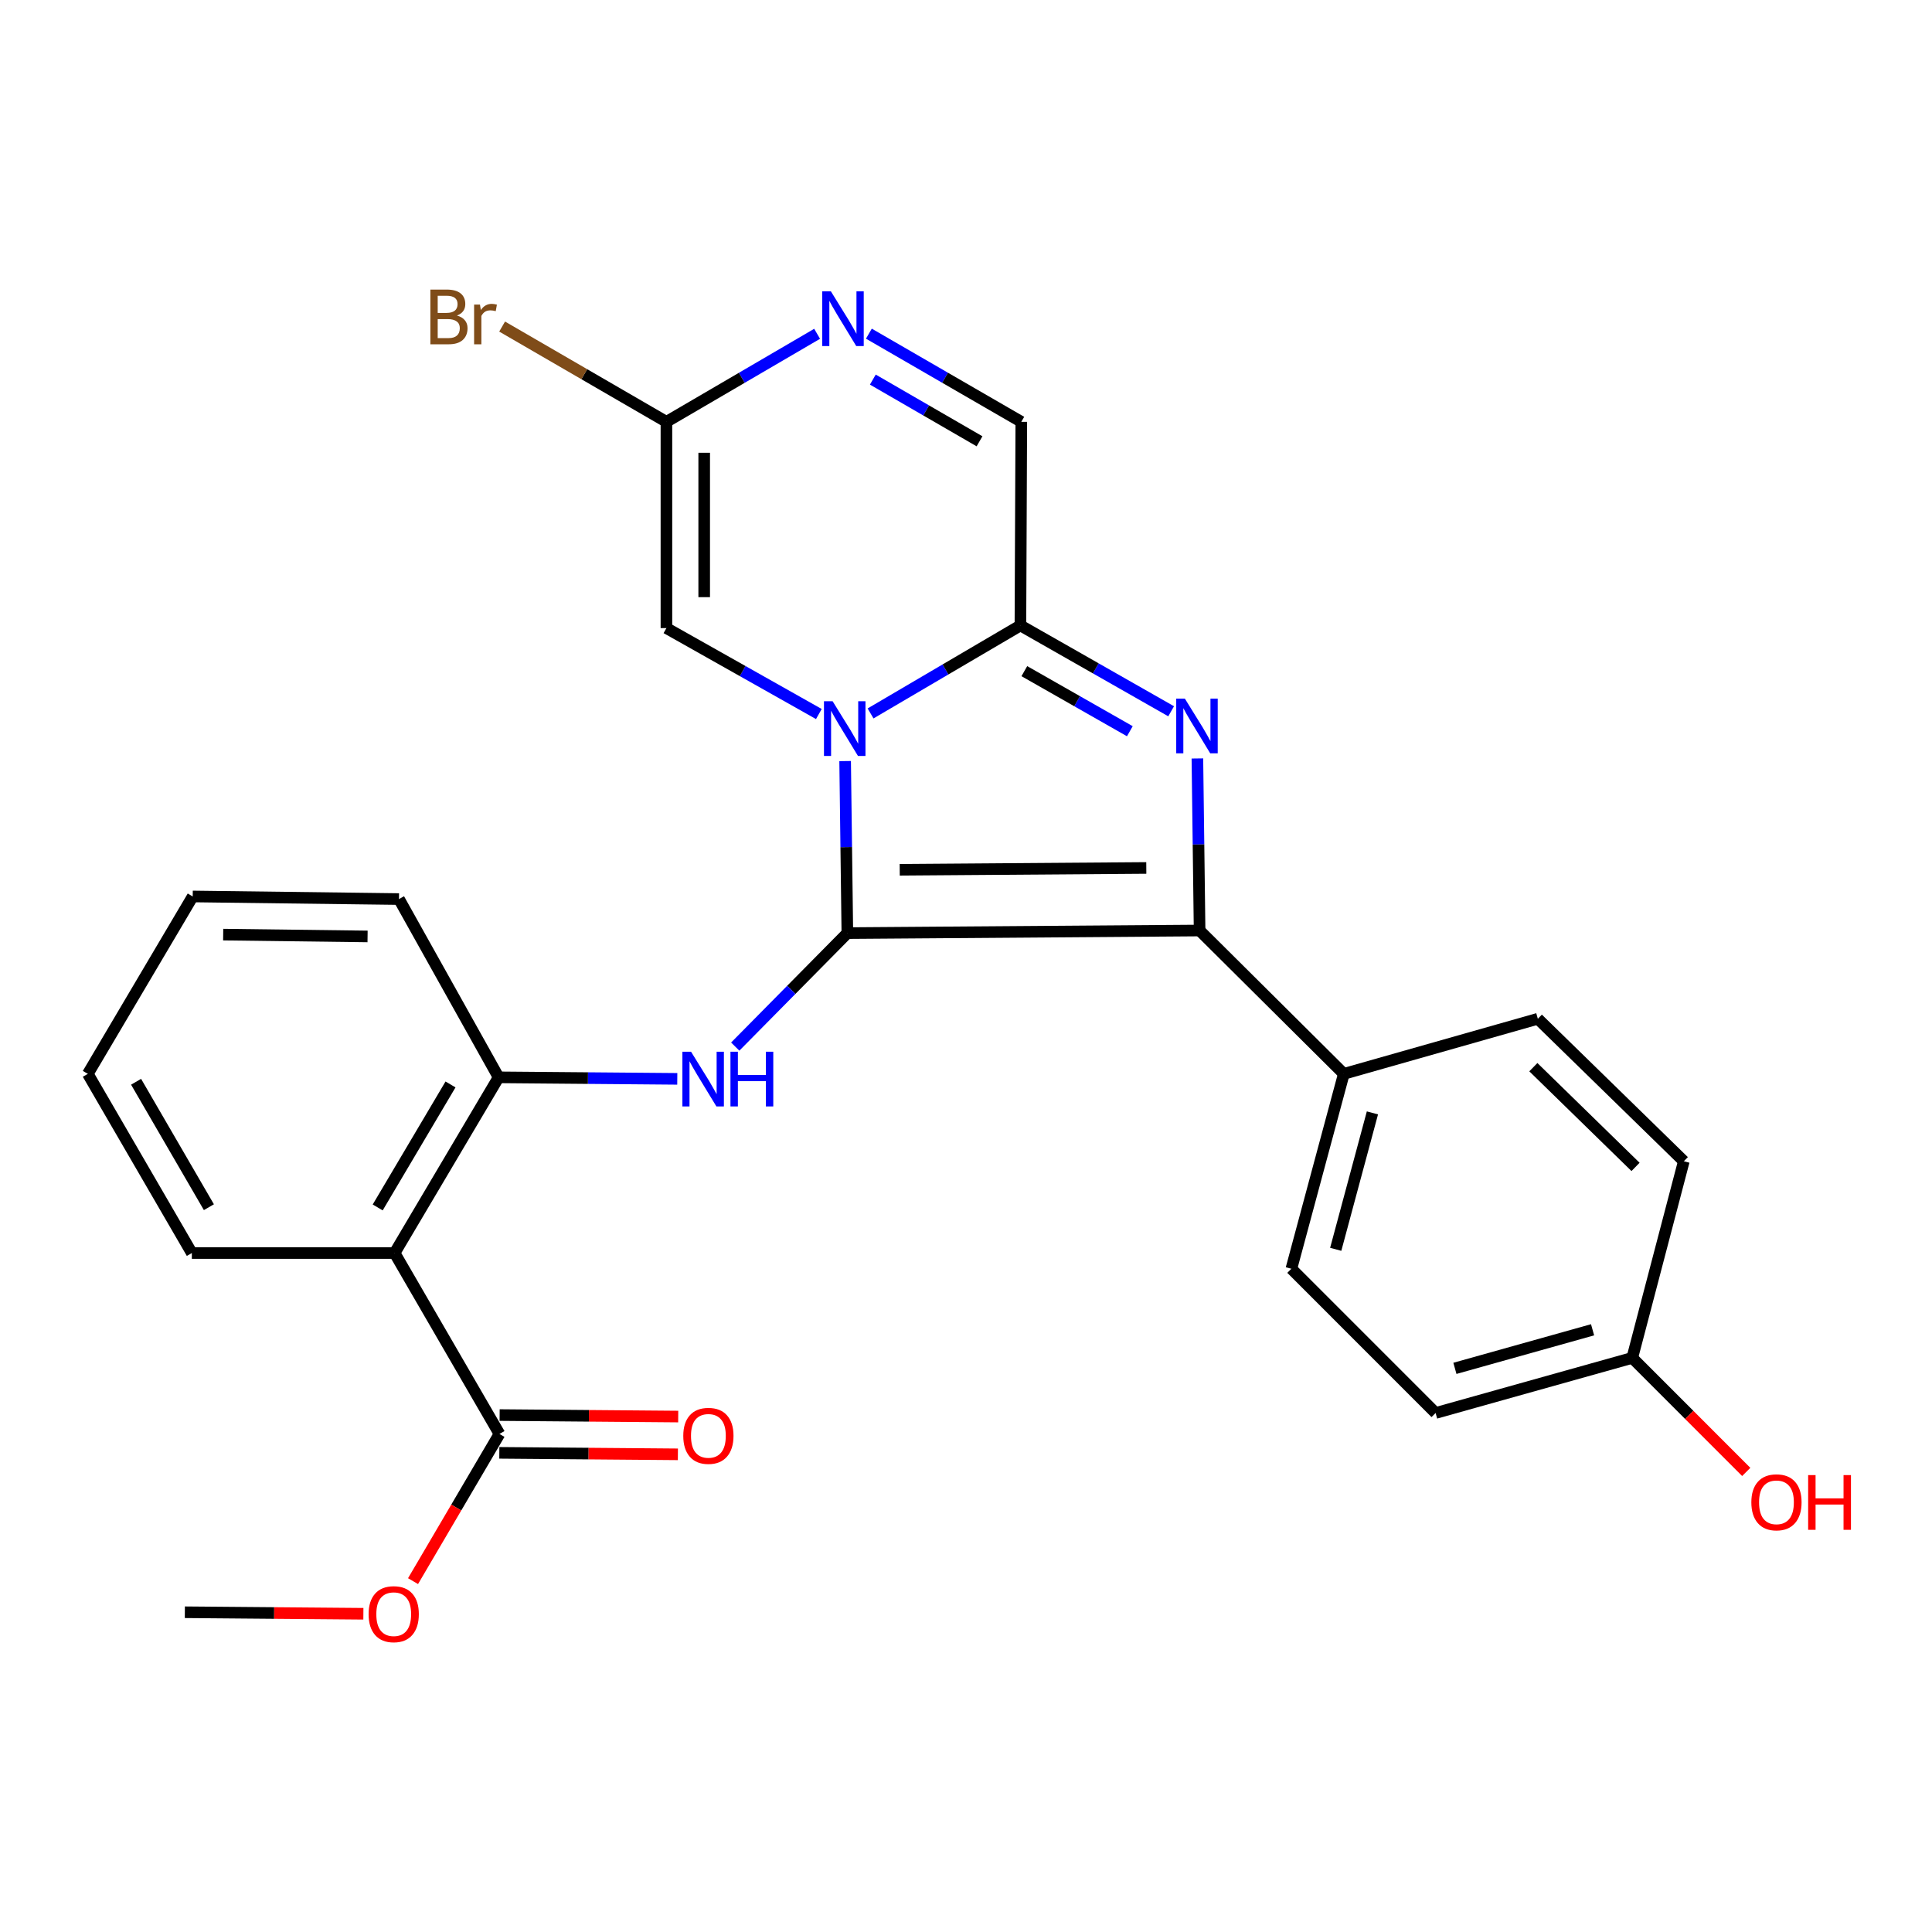 <?xml version='1.0' encoding='iso-8859-1'?>
<svg version='1.1' baseProfile='full'
              xmlns='http://www.w3.org/2000/svg'
                      xmlns:rdkit='http://www.rdkit.org/xml'
                      xmlns:xlink='http://www.w3.org/1999/xlink'
                  xml:space='preserve'
width='1000px' height='1000px' viewBox='0 0 1000 1000'>
<!-- END OF HEADER -->
<rect style='opacity:1.0;fill:#FFFFFF;stroke:none' width='1000' height='1000' x='0' y='0'> </rect>
<path class='bond-0' d='M 438.584,482.979 L 438.013,438.456' style='fill:none;fill-rule:evenodd;stroke:#000000;stroke-width:6px;stroke-linecap:butt;stroke-linejoin:miter;stroke-opacity:1' />
<path class='bond-0' d='M 438.013,438.456 L 437.442,393.933' style='fill:none;fill-rule:evenodd;stroke:#0000FF;stroke-width:6px;stroke-linecap:butt;stroke-linejoin:miter;stroke-opacity:1' />
<path class='bond-2' d='M 438.584,482.979 L 620.91,481.633' style='fill:none;fill-rule:evenodd;stroke:#000000;stroke-width:6px;stroke-linecap:butt;stroke-linejoin:miter;stroke-opacity:1' />
<path class='bond-2' d='M 465.692,450.195 L 593.32,449.252' style='fill:none;fill-rule:evenodd;stroke:#000000;stroke-width:6px;stroke-linecap:butt;stroke-linejoin:miter;stroke-opacity:1' />
<path class='bond-4' d='M 438.584,482.979 L 409.571,512.347' style='fill:none;fill-rule:evenodd;stroke:#000000;stroke-width:6px;stroke-linecap:butt;stroke-linejoin:miter;stroke-opacity:1' />
<path class='bond-4' d='M 409.571,512.347 L 380.558,541.714' style='fill:none;fill-rule:evenodd;stroke:#0000FF;stroke-width:6px;stroke-linecap:butt;stroke-linejoin:miter;stroke-opacity:1' />
<path class='bond-3' d='M 450.603,369.273 L 489.385,346.503' style='fill:none;fill-rule:evenodd;stroke:#0000FF;stroke-width:6px;stroke-linecap:butt;stroke-linejoin:miter;stroke-opacity:1' />
<path class='bond-3' d='M 489.385,346.503 L 528.166,323.734' style='fill:none;fill-rule:evenodd;stroke:#000000;stroke-width:6px;stroke-linecap:butt;stroke-linejoin:miter;stroke-opacity:1' />
<path class='bond-5' d='M 423.838,369.579 L 384.388,347.341' style='fill:none;fill-rule:evenodd;stroke:#0000FF;stroke-width:6px;stroke-linecap:butt;stroke-linejoin:miter;stroke-opacity:1' />
<path class='bond-5' d='M 384.388,347.341 L 344.939,325.102' style='fill:none;fill-rule:evenodd;stroke:#000000;stroke-width:6px;stroke-linecap:butt;stroke-linejoin:miter;stroke-opacity:1' />
<path class='bond-1' d='M 619.768,392.576 L 620.339,437.104' style='fill:none;fill-rule:evenodd;stroke:#0000FF;stroke-width:6px;stroke-linecap:butt;stroke-linejoin:miter;stroke-opacity:1' />
<path class='bond-1' d='M 620.339,437.104 L 620.91,481.633' style='fill:none;fill-rule:evenodd;stroke:#000000;stroke-width:6px;stroke-linecap:butt;stroke-linejoin:miter;stroke-opacity:1' />
<path class='bond-27' d='M 606.183,368.157 L 567.175,345.945' style='fill:none;fill-rule:evenodd;stroke:#0000FF;stroke-width:6px;stroke-linecap:butt;stroke-linejoin:miter;stroke-opacity:1' />
<path class='bond-27' d='M 567.175,345.945 L 528.166,323.734' style='fill:none;fill-rule:evenodd;stroke:#000000;stroke-width:6px;stroke-linecap:butt;stroke-linejoin:miter;stroke-opacity:1' />
<path class='bond-27' d='M 584.807,378.482 L 557.501,362.934' style='fill:none;fill-rule:evenodd;stroke:#0000FF;stroke-width:6px;stroke-linecap:butt;stroke-linejoin:miter;stroke-opacity:1' />
<path class='bond-27' d='M 557.501,362.934 L 530.195,347.386' style='fill:none;fill-rule:evenodd;stroke:#000000;stroke-width:6px;stroke-linecap:butt;stroke-linejoin:miter;stroke-opacity:1' />
<path class='bond-12' d='M 620.91,481.633 L 695.558,555.825' style='fill:none;fill-rule:evenodd;stroke:#000000;stroke-width:6px;stroke-linecap:butt;stroke-linejoin:miter;stroke-opacity:1' />
<path class='bond-10' d='M 528.166,323.734 L 528.623,218.337' style='fill:none;fill-rule:evenodd;stroke:#000000;stroke-width:6px;stroke-linecap:butt;stroke-linejoin:miter;stroke-opacity:1' />
<path class='bond-9' d='M 350.56,558.415 L 304.321,558.022' style='fill:none;fill-rule:evenodd;stroke:#0000FF;stroke-width:6px;stroke-linecap:butt;stroke-linejoin:miter;stroke-opacity:1' />
<path class='bond-9' d='M 304.321,558.022 L 258.083,557.628' style='fill:none;fill-rule:evenodd;stroke:#000000;stroke-width:6px;stroke-linecap:butt;stroke-linejoin:miter;stroke-opacity:1' />
<path class='bond-8' d='M 344.939,325.102 L 344.939,218.337' style='fill:none;fill-rule:evenodd;stroke:#000000;stroke-width:6px;stroke-linecap:butt;stroke-linejoin:miter;stroke-opacity:1' />
<path class='bond-8' d='M 364.489,309.087 L 364.489,234.352' style='fill:none;fill-rule:evenodd;stroke:#000000;stroke-width:6px;stroke-linecap:butt;stroke-linejoin:miter;stroke-opacity:1' />
<path class='bond-6' d='M 204.244,648.568 L 258.083,557.628' style='fill:none;fill-rule:evenodd;stroke:#000000;stroke-width:6px;stroke-linecap:butt;stroke-linejoin:miter;stroke-opacity:1' />
<path class='bond-6' d='M 195.497,624.968 L 233.184,561.309' style='fill:none;fill-rule:evenodd;stroke:#000000;stroke-width:6px;stroke-linecap:butt;stroke-linejoin:miter;stroke-opacity:1' />
<path class='bond-11' d='M 204.244,648.568 L 258.528,742.213' style='fill:none;fill-rule:evenodd;stroke:#000000;stroke-width:6px;stroke-linecap:butt;stroke-linejoin:miter;stroke-opacity:1' />
<path class='bond-21' d='M 204.244,648.568 L 99.293,648.568' style='fill:none;fill-rule:evenodd;stroke:#000000;stroke-width:6px;stroke-linecap:butt;stroke-linejoin:miter;stroke-opacity:1' />
<path class='bond-7' d='M 422.939,172.774 L 383.939,195.556' style='fill:none;fill-rule:evenodd;stroke:#0000FF;stroke-width:6px;stroke-linecap:butt;stroke-linejoin:miter;stroke-opacity:1' />
<path class='bond-7' d='M 383.939,195.556 L 344.939,218.337' style='fill:none;fill-rule:evenodd;stroke:#000000;stroke-width:6px;stroke-linecap:butt;stroke-linejoin:miter;stroke-opacity:1' />
<path class='bond-28' d='M 449.73,172.708 L 489.176,195.523' style='fill:none;fill-rule:evenodd;stroke:#0000FF;stroke-width:6px;stroke-linecap:butt;stroke-linejoin:miter;stroke-opacity:1' />
<path class='bond-28' d='M 489.176,195.523 L 528.623,218.337' style='fill:none;fill-rule:evenodd;stroke:#000000;stroke-width:6px;stroke-linecap:butt;stroke-linejoin:miter;stroke-opacity:1' />
<path class='bond-28' d='M 451.776,196.476 L 479.389,212.446' style='fill:none;fill-rule:evenodd;stroke:#0000FF;stroke-width:6px;stroke-linecap:butt;stroke-linejoin:miter;stroke-opacity:1' />
<path class='bond-28' d='M 479.389,212.446 L 507.001,228.416' style='fill:none;fill-rule:evenodd;stroke:#000000;stroke-width:6px;stroke-linecap:butt;stroke-linejoin:miter;stroke-opacity:1' />
<path class='bond-16' d='M 344.939,218.337 L 302.42,193.685' style='fill:none;fill-rule:evenodd;stroke:#000000;stroke-width:6px;stroke-linecap:butt;stroke-linejoin:miter;stroke-opacity:1' />
<path class='bond-16' d='M 302.42,193.685 L 259.901,169.032' style='fill:none;fill-rule:evenodd;stroke:#7F4C19;stroke-width:6px;stroke-linecap:butt;stroke-linejoin:miter;stroke-opacity:1' />
<path class='bond-23' d='M 258.083,557.628 L 206.514,465.352' style='fill:none;fill-rule:evenodd;stroke:#000000;stroke-width:6px;stroke-linecap:butt;stroke-linejoin:miter;stroke-opacity:1' />
<path class='bond-13' d='M 258.447,751.987 L 304.662,752.373' style='fill:none;fill-rule:evenodd;stroke:#000000;stroke-width:6px;stroke-linecap:butt;stroke-linejoin:miter;stroke-opacity:1' />
<path class='bond-13' d='M 304.662,752.373 L 350.877,752.758' style='fill:none;fill-rule:evenodd;stroke:#FF0000;stroke-width:6px;stroke-linecap:butt;stroke-linejoin:miter;stroke-opacity:1' />
<path class='bond-13' d='M 258.61,732.438 L 304.825,732.823' style='fill:none;fill-rule:evenodd;stroke:#000000;stroke-width:6px;stroke-linecap:butt;stroke-linejoin:miter;stroke-opacity:1' />
<path class='bond-13' d='M 304.825,732.823 L 351.04,733.209' style='fill:none;fill-rule:evenodd;stroke:#FF0000;stroke-width:6px;stroke-linecap:butt;stroke-linejoin:miter;stroke-opacity:1' />
<path class='bond-17' d='M 258.528,742.213 L 236.157,780.301' style='fill:none;fill-rule:evenodd;stroke:#000000;stroke-width:6px;stroke-linecap:butt;stroke-linejoin:miter;stroke-opacity:1' />
<path class='bond-17' d='M 236.157,780.301 L 213.786,818.39' style='fill:none;fill-rule:evenodd;stroke:#FF0000;stroke-width:6px;stroke-linecap:butt;stroke-linejoin:miter;stroke-opacity:1' />
<path class='bond-14' d='M 695.558,555.825 L 668.416,656.703' style='fill:none;fill-rule:evenodd;stroke:#000000;stroke-width:6px;stroke-linecap:butt;stroke-linejoin:miter;stroke-opacity:1' />
<path class='bond-14' d='M 710.365,576.036 L 691.366,646.651' style='fill:none;fill-rule:evenodd;stroke:#000000;stroke-width:6px;stroke-linecap:butt;stroke-linejoin:miter;stroke-opacity:1' />
<path class='bond-15' d='M 695.558,555.825 L 795.98,527.315' style='fill:none;fill-rule:evenodd;stroke:#000000;stroke-width:6px;stroke-linecap:butt;stroke-linejoin:miter;stroke-opacity:1' />
<path class='bond-20' d='M 668.416,656.703 L 743.065,731.363' style='fill:none;fill-rule:evenodd;stroke:#000000;stroke-width:6px;stroke-linecap:butt;stroke-linejoin:miter;stroke-opacity:1' />
<path class='bond-19' d='M 795.98,527.315 L 871.541,601.062' style='fill:none;fill-rule:evenodd;stroke:#000000;stroke-width:6px;stroke-linecap:butt;stroke-linejoin:miter;stroke-opacity:1' />
<path class='bond-19' d='M 793.659,552.367 L 846.552,603.99' style='fill:none;fill-rule:evenodd;stroke:#000000;stroke-width:6px;stroke-linecap:butt;stroke-linejoin:miter;stroke-opacity:1' />
<path class='bond-24' d='M 188.085,835.28 L 141.881,834.89' style='fill:none;fill-rule:evenodd;stroke:#FF0000;stroke-width:6px;stroke-linecap:butt;stroke-linejoin:miter;stroke-opacity:1' />
<path class='bond-24' d='M 141.881,834.89 L 95.676,834.5' style='fill:none;fill-rule:evenodd;stroke:#000000;stroke-width:6px;stroke-linecap:butt;stroke-linejoin:miter;stroke-opacity:1' />
<path class='bond-18' d='M 844.855,702.841 L 871.541,601.062' style='fill:none;fill-rule:evenodd;stroke:#000000;stroke-width:6px;stroke-linecap:butt;stroke-linejoin:miter;stroke-opacity:1' />
<path class='bond-22' d='M 844.855,702.841 L 874.354,732.353' style='fill:none;fill-rule:evenodd;stroke:#000000;stroke-width:6px;stroke-linecap:butt;stroke-linejoin:miter;stroke-opacity:1' />
<path class='bond-22' d='M 874.354,732.353 L 903.853,761.865' style='fill:none;fill-rule:evenodd;stroke:#FF0000;stroke-width:6px;stroke-linecap:butt;stroke-linejoin:miter;stroke-opacity:1' />
<path class='bond-29' d='M 844.855,702.841 L 743.065,731.363' style='fill:none;fill-rule:evenodd;stroke:#000000;stroke-width:6px;stroke-linecap:butt;stroke-linejoin:miter;stroke-opacity:1' />
<path class='bond-29' d='M 824.312,688.294 L 753.059,708.259' style='fill:none;fill-rule:evenodd;stroke:#000000;stroke-width:6px;stroke-linecap:butt;stroke-linejoin:miter;stroke-opacity:1' />
<path class='bond-30' d='M 99.293,648.568 L 45.455,555.825' style='fill:none;fill-rule:evenodd;stroke:#000000;stroke-width:6px;stroke-linecap:butt;stroke-linejoin:miter;stroke-opacity:1' />
<path class='bond-30' d='M 108.125,624.842 L 70.438,559.921' style='fill:none;fill-rule:evenodd;stroke:#000000;stroke-width:6px;stroke-linecap:butt;stroke-linejoin:miter;stroke-opacity:1' />
<path class='bond-26' d='M 206.514,465.352 L 99.749,464.005' style='fill:none;fill-rule:evenodd;stroke:#000000;stroke-width:6px;stroke-linecap:butt;stroke-linejoin:miter;stroke-opacity:1' />
<path class='bond-26' d='M 190.253,484.698 L 115.517,483.756' style='fill:none;fill-rule:evenodd;stroke:#000000;stroke-width:6px;stroke-linecap:butt;stroke-linejoin:miter;stroke-opacity:1' />
<path class='bond-25' d='M 45.455,555.825 L 99.749,464.005' style='fill:none;fill-rule:evenodd;stroke:#000000;stroke-width:6px;stroke-linecap:butt;stroke-linejoin:miter;stroke-opacity:1' />
<path  class='atom-1' d='M 430.966 362.967
L 440.246 377.967
Q 441.166 379.447, 442.646 382.127
Q 444.126 384.807, 444.206 384.967
L 444.206 362.967
L 447.966 362.967
L 447.966 391.287
L 444.086 391.287
L 434.126 374.887
Q 432.966 372.967, 431.726 370.767
Q 430.526 368.567, 430.166 367.887
L 430.166 391.287
L 426.486 391.287
L 426.486 362.967
L 430.966 362.967
' fill='#0000FF'/>
<path  class='atom-2' d='M 613.292 361.609
L 622.572 376.609
Q 623.492 378.089, 624.972 380.769
Q 626.452 383.449, 626.532 383.609
L 626.532 361.609
L 630.292 361.609
L 630.292 389.929
L 626.412 389.929
L 616.452 373.529
Q 615.292 371.609, 614.052 369.409
Q 612.852 367.209, 612.492 366.529
L 612.492 389.929
L 608.812 389.929
L 608.812 361.609
L 613.292 361.609
' fill='#0000FF'/>
<path  class='atom-5' d='M 357.686 544.369
L 366.966 559.369
Q 367.886 560.849, 369.366 563.529
Q 370.846 566.209, 370.926 566.369
L 370.926 544.369
L 374.686 544.369
L 374.686 572.689
L 370.806 572.689
L 360.846 556.289
Q 359.686 554.369, 358.446 552.169
Q 357.246 549.969, 356.886 549.289
L 356.886 572.689
L 353.206 572.689
L 353.206 544.369
L 357.686 544.369
' fill='#0000FF'/>
<path  class='atom-5' d='M 378.086 544.369
L 381.926 544.369
L 381.926 556.409
L 396.406 556.409
L 396.406 544.369
L 400.246 544.369
L 400.246 572.689
L 396.406 572.689
L 396.406 559.609
L 381.926 559.609
L 381.926 572.689
L 378.086 572.689
L 378.086 544.369
' fill='#0000FF'/>
<path  class='atom-8' d='M 430.065 150.795
L 439.345 165.795
Q 440.265 167.275, 441.745 169.955
Q 443.225 172.635, 443.305 172.795
L 443.305 150.795
L 447.065 150.795
L 447.065 179.115
L 443.185 179.115
L 433.225 162.715
Q 432.065 160.795, 430.825 158.595
Q 429.625 156.395, 429.265 155.715
L 429.265 179.115
L 425.585 179.115
L 425.585 150.795
L 430.065 150.795
' fill='#0000FF'/>
<path  class='atom-14' d='M 353.662 743.194
Q 353.662 736.394, 357.022 732.594
Q 360.382 728.794, 366.662 728.794
Q 372.942 728.794, 376.302 732.594
Q 379.662 736.394, 379.662 743.194
Q 379.662 750.074, 376.262 753.994
Q 372.862 757.874, 366.662 757.874
Q 360.422 757.874, 357.022 753.994
Q 353.662 750.114, 353.662 743.194
M 366.662 754.674
Q 370.982 754.674, 373.302 751.794
Q 375.662 748.874, 375.662 743.194
Q 375.662 737.634, 373.302 734.834
Q 370.982 731.994, 366.662 731.994
Q 362.342 731.994, 359.982 734.794
Q 357.662 737.594, 357.662 743.194
Q 357.662 748.914, 359.982 751.794
Q 362.342 754.674, 366.662 754.674
' fill='#FF0000'/>
<path  class='atom-17' d='M 236.515 163.322
Q 239.235 164.082, 240.595 165.762
Q 241.995 167.402, 241.995 169.842
Q 241.995 173.762, 239.475 176.002
Q 236.995 178.202, 232.275 178.202
L 222.755 178.202
L 222.755 149.882
L 231.115 149.882
Q 235.955 149.882, 238.395 151.842
Q 240.835 153.802, 240.835 157.402
Q 240.835 161.682, 236.515 163.322
M 226.555 153.082
L 226.555 161.962
L 231.115 161.962
Q 233.915 161.962, 235.355 160.842
Q 236.835 159.682, 236.835 157.402
Q 236.835 153.082, 231.115 153.082
L 226.555 153.082
M 232.275 175.002
Q 235.035 175.002, 236.515 173.682
Q 237.995 172.362, 237.995 169.842
Q 237.995 167.522, 236.355 166.362
Q 234.755 165.162, 231.675 165.162
L 226.555 165.162
L 226.555 175.002
L 232.275 175.002
' fill='#7F4C19'/>
<path  class='atom-17' d='M 248.435 157.642
L 248.875 160.482
Q 251.035 157.282, 254.555 157.282
Q 255.675 157.282, 257.195 157.682
L 256.595 161.042
Q 254.875 160.642, 253.915 160.642
Q 252.235 160.642, 251.115 161.322
Q 250.035 161.962, 249.155 163.522
L 249.155 178.202
L 245.395 178.202
L 245.395 157.642
L 248.435 157.642
' fill='#7F4C19'/>
<path  class='atom-18' d='M 190.788 835.492
Q 190.788 828.692, 194.148 824.892
Q 197.508 821.092, 203.788 821.092
Q 210.068 821.092, 213.428 824.892
Q 216.788 828.692, 216.788 835.492
Q 216.788 842.372, 213.388 846.292
Q 209.988 850.172, 203.788 850.172
Q 197.548 850.172, 194.148 846.292
Q 190.788 842.412, 190.788 835.492
M 203.788 846.972
Q 208.108 846.972, 210.428 844.092
Q 212.788 841.172, 212.788 835.492
Q 212.788 829.932, 210.428 827.132
Q 208.108 824.292, 203.788 824.292
Q 199.468 824.292, 197.108 827.092
Q 194.788 829.892, 194.788 835.492
Q 194.788 841.212, 197.108 844.092
Q 199.468 846.972, 203.788 846.972
' fill='#FF0000'/>
<path  class='atom-23' d='M 906.493 777.591
Q 906.493 770.791, 909.853 766.991
Q 913.213 763.191, 919.493 763.191
Q 925.773 763.191, 929.133 766.991
Q 932.493 770.791, 932.493 777.591
Q 932.493 784.471, 929.093 788.391
Q 925.693 792.271, 919.493 792.271
Q 913.253 792.271, 909.853 788.391
Q 906.493 784.511, 906.493 777.591
M 919.493 789.071
Q 923.813 789.071, 926.133 786.191
Q 928.493 783.271, 928.493 777.591
Q 928.493 772.031, 926.133 769.231
Q 923.813 766.391, 919.493 766.391
Q 915.173 766.391, 912.813 769.191
Q 910.493 771.991, 910.493 777.591
Q 910.493 783.311, 912.813 786.191
Q 915.173 789.071, 919.493 789.071
' fill='#FF0000'/>
<path  class='atom-23' d='M 935.893 763.511
L 939.733 763.511
L 939.733 775.551
L 954.213 775.551
L 954.213 763.511
L 958.053 763.511
L 958.053 791.831
L 954.213 791.831
L 954.213 778.751
L 939.733 778.751
L 939.733 791.831
L 935.893 791.831
L 935.893 763.511
' fill='#FF0000'/>
</svg>
